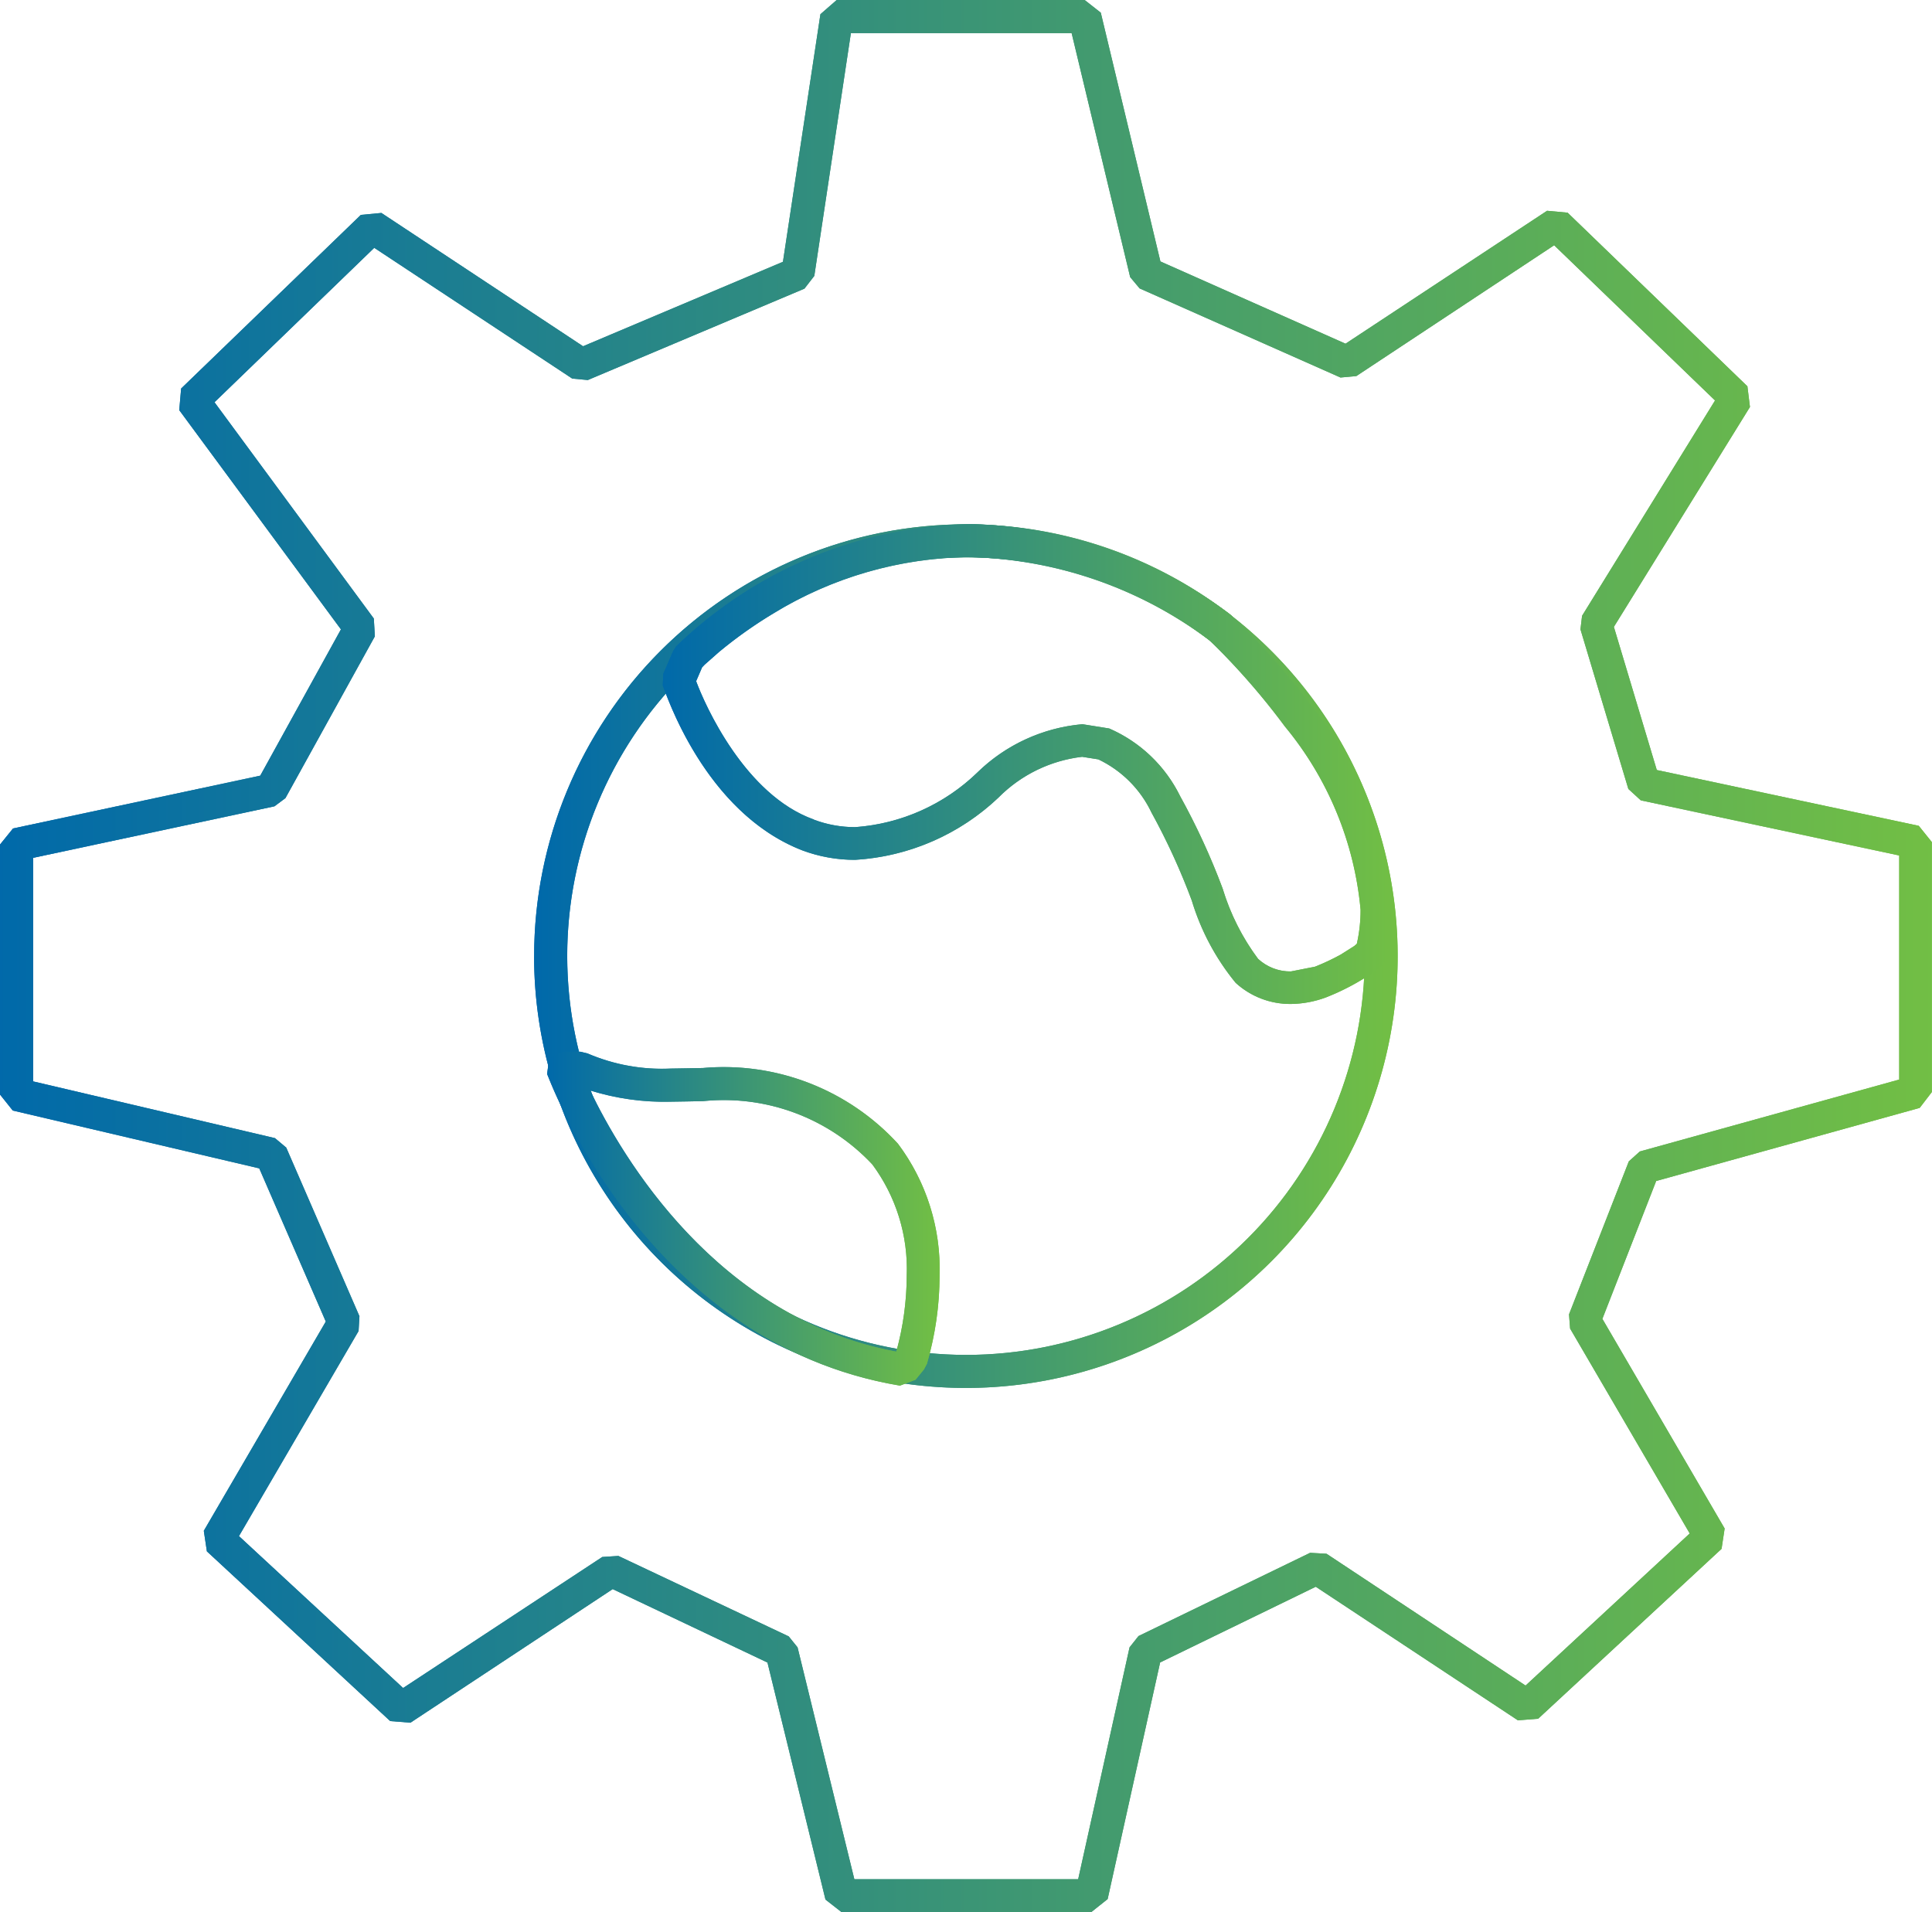 <svg data-name="Group 2990" xmlns="http://www.w3.org/2000/svg" width="40.829" height="40.404"><defs><clipPath id="b"><path data-name="Rectangle 10001" fill="url(#a)" d="M0 0h40.827v40.404H0z"/></clipPath><clipPath id="c"><path data-name="Path 6464" d="M6.969 15.278a8.427 8.427 0 1 1 8.426 8.428 8.439 8.439 0 0 1-8.426-8.428m-.7 0a9.125 9.125 0 1 0 9.124-9.124 9.125 9.125 0 0 0-9.123 9.124" transform="translate(-6.27 -6.154)" fill="url(#a)"/></clipPath><clipPath id="d"><path data-name="Path 6466" d="M10.973 12.393c-1.453-.517-2.3-2.413-2.488-2.924l.126-.293.058-.056.3-.265a9.275 9.275 0 0 1 1.156-.819 8.081 8.081 0 0 1 4.123-1.186 8.77 8.77 0 0 1 5.075 1.75c.047.043.227.214.488.492a14.948 14.948 0 0 1 1.116 1.336 7.08 7.08 0 0 1 1.6 3.873 3.222 3.222 0 0 1-.079.72l-.054.047-.284.18a4.847 4.847 0 0 1-.546.257l-.508.1a1 1 0 0 1-.695-.266 4.826 4.826 0 0 1-.747-1.48 14.58 14.58 0 0 0-.9-1.957 3 3 0 0 0-1.5-1.431l-.564-.09a3.634 3.634 0 0 0-2.22 1.019 4.134 4.134 0 0 1-2.585 1.156 2.462 2.462 0 0 1-.871-.158m3.275-6.242a9.189 9.189 0 0 0-6.181 2.58L8 8.834l-.207.479-.013.25c.059.128.864 2.675 2.949 3.484a3.164 3.164 0 0 0 1.116.2 4.816 4.816 0 0 0 3.034-1.32 2.973 2.973 0 0 1 1.764-.857l.342.054a2.373 2.373 0 0 1 1.123 1.123 13.966 13.966 0 0 1 .853 1.863 5.035 5.035 0 0 0 .927 1.737 1.708 1.708 0 0 0 1.163.446 2.2 2.2 0 0 0 .745-.139 4.961 4.961 0 0 0 1.017-.542.744.744 0 0 0 .3-.383l-.34-.085-.338-.083.338.083.34.085a3.848 3.848 0 0 0 .112-.936 7.715 7.715 0 0 0-1.732-4.287 15.023 15.023 0 0 0-1.711-1.936l-.036-.029a9.489 9.489 0 0 0-5.489-1.89Z" transform="translate(-7.779 -6.151)" fill="url(#a)"/></clipPath><clipPath id="e"><path data-name="Path 6468" d="M7.331 13.162a5.274 5.274 0 0 0 1.7.238l.328-.005.36-.007a4.3 4.3 0 0 1 3.576 1.338 3.711 3.711 0 0 1 .727 2.348 6.128 6.128 0 0 1-.218 1.6l-.007.007C10 17.969 8 14.558 7.331 13.162m-.58-.817-.286.149-.043.32c.02.025 2.034 5.678 7.457 6.586l.328-.124.18-.221.061-.117a6.672 6.672 0 0 0 .268-1.865 4.409 4.409 0 0 0-.88-2.785 4.993 4.993 0 0 0-4.121-1.6l-.383.007-.3.005a3.975 3.975 0 0 1-1.754-.319l-.158-.038Z" transform="translate(-6.422 -12.345)" fill="url(#a)"/></clipPath><linearGradient id="a" x1="1" y1=".5" x2="0" y2=".5" gradientUnits="objectBoundingBox"><stop offset="0" stop-color="#72bf44"/><stop offset=".507" stop-color="#3a9476"/><stop offset="1" stop-color="#0069aa"/></linearGradient></defs><path data-name="Path 6461" d="m17 6.1.209-.27.773-5.13h4.665l1.237 5.156.2.239 4.245 1.883.335-.031 4.18-2.764 3.4 3.28-2.81 4.55-.034.287 1.012 3.372.263.241 5.461 1.165v4.735l-5.482 1.52-.232.209-1.264 3.233.023.3 2.528 4.33-3.469 3.214-4.206-2.785-.347-.02-3.627 1.759-.189.239-1.086 4.9h-4.73l-1.2-4.9-.187-.232-3.6-1.7-.34.022-4.209 2.769-3.469-3.21 2.528-4.334.018-.313-1.547-3.563-.238-.2L.7 22.852v-4.724l5.1-1.089.232-.173 1.89-3.419-.306-.167.306.167-.022-.376L4.533 8.5l3.376-3.263L12.093 8l.329.031Zm.682-6.1-.344.3-.792 5.232-4.224 1.785L8.06 4.5l-.434.041L3.828 8.21l-.04.457L7.205 13.3 5.5 16.391.275 17.507l-.275.34v5.283l.27.338 5.209 1.222 1.406 3.237-2.578 4.422.065.434 3.874 3.587.428.034 4.274-2.823 3.271 1.552 1.226 5.009.337.263h5.282l.344-.274 1.109-5 3.289-1.6 4.272 2.823.428-.034 3.876-3.59.065-.43-2.584-4.43L35 24.957l5.569-1.545.257-.335v-5.282l-.277-.344-5.536-1.179-.907-3.025L36.982 8.6l-.054-.437-3.8-3.669-.434-.04-4.259 2.809-3.912-1.738-1.26-5.257L22.922 0Z" fill="url(#a)"/><path data-name="Path 6462" d="m17 6.1.209-.27.773-5.13h4.665l1.237 5.156.2.239 4.245 1.883.335-.031 4.18-2.764 3.4 3.28-2.81 4.55-.034.287 1.012 3.372.263.241 5.461 1.165v4.735l-5.482 1.52-.232.209-1.264 3.233.023.3 2.528 4.33-3.469 3.214-4.206-2.785-.347-.02-3.627 1.759-.189.239-1.086 4.9h-4.73l-1.2-4.9-.187-.232-3.6-1.7-.34.022-4.209 2.769-3.469-3.21 2.528-4.334.018-.313-1.547-3.563-.238-.2L.7 22.852v-4.724l5.1-1.089.232-.173 1.89-3.419-.306-.167.306.167-.022-.376L4.533 8.5l3.376-3.263L12.093 8l.329.031Zm.682-6.1-.344.3-.792 5.232-4.224 1.785L8.06 4.5l-.434.041L3.828 8.21l-.04.457L7.205 13.3 5.5 16.391.275 17.507l-.275.34v5.283l.27.338 5.209 1.222 1.406 3.237-2.578 4.422.065.434 3.874 3.587.428.034 4.274-2.823 3.271 1.552 1.226 5.009.337.263h5.282l.344-.274 1.109-5 3.289-1.6 4.272 2.823.428-.034 3.876-3.59.065-.43-2.584-4.43L35 24.957l5.569-1.545.257-.335v-5.282l-.277-.344-5.536-1.179-.907-3.025L36.982 8.6l-.054-.437-3.8-3.669-.434-.04-4.259 2.809-3.912-1.738-1.26-5.257L22.922 0Z" fill="url(#a)"/><g data-name="Group 2864"><g data-name="Group 2863" clip-path="url(#b)"><path data-name="Path 6463" d="M6.969 15.278a8.427 8.427 0 1 1 8.426 8.428 8.439 8.439 0 0 1-8.426-8.428m-.7 0a9.125 9.125 0 1 0 9.124-9.124 9.125 9.125 0 0 0-9.123 9.124" transform="translate(5.018 4.926)" fill="url(#a)"/></g></g><g data-name="Group 2866"><g data-name="Group 2865" clip-path="url(#c)" transform="translate(11.288 11.08)"><path data-name="Rectangle 10002" fill="url(#a)" d="M0 0h18.25v18.25H0z"/></g></g><g data-name="Group 2868"><g data-name="Group 2867" clip-path="url(#b)"><path data-name="Path 6465" d="m8.668 9.12.3-.265a9.275 9.275 0 0 1 1.156-.819 8.081 8.081 0 0 1 4.124-1.186 8.77 8.77 0 0 1 5.075 1.75c.047.043.227.214.488.492a14.948 14.948 0 0 1 1.116 1.336 7.08 7.08 0 0 1 1.6 3.873 3.222 3.222 0 0 1-.079.72l-.054.047-.284.18a4.847 4.847 0 0 1-.546.257l-.508.1a1 1 0 0 1-.695-.266 4.826 4.826 0 0 1-.747-1.48 14.58 14.58 0 0 0-.9-1.957 3 3 0 0 0-1.5-1.431l-.564-.09a3.634 3.634 0 0 0-2.22 1.019 4.134 4.134 0 0 1-2.585 1.156 2.462 2.462 0 0 1-.871-.158c-1.453-.517-2.3-2.413-2.488-2.924l.126-.293Zm5.579-2.969a9.189 9.189 0 0 0-6.181 2.58L8 8.834l-.207.479-.013.25c.059.128.864 2.675 2.949 3.484a3.164 3.164 0 0 0 1.116.2 4.816 4.816 0 0 0 3.034-1.32 2.973 2.973 0 0 1 1.764-.857l.342.054a2.373 2.373 0 0 1 1.123 1.123 13.966 13.966 0 0 1 .853 1.863 5.035 5.035 0 0 0 .927 1.737 1.708 1.708 0 0 0 1.163.446 2.2 2.2 0 0 0 .745-.139 4.961 4.961 0 0 0 1.017-.542.744.744 0 0 0 .3-.383l-.34-.085-.338-.083.338.083.34.085a3.848 3.848 0 0 0 .112-.936 7.715 7.715 0 0 0-1.732-4.287 15.023 15.023 0 0 0-1.711-1.936l-.036-.029a9.489 9.489 0 0 0-5.489-1.89h-.009" transform="translate(6.226 4.923)" fill="url(#a)"/></g></g><g data-name="Group 2870"><g data-name="Group 2869" clip-path="url(#d)" transform="translate(14.005 11.074)"><path data-name="Rectangle 10004" fill="url(#a)" d="M0 0h15.442v10.149H0z"/></g></g><g data-name="Group 2872"><g data-name="Group 2871" clip-path="url(#b)"><path data-name="Path 6467" d="M7.331 13.162a5.274 5.274 0 0 0 1.7.238l.328-.005.36-.007a4.3 4.3 0 0 1 3.576 1.338 3.711 3.711 0 0 1 .727 2.348 6.128 6.128 0 0 1-.218 1.6l-.007.007C10 17.969 8 14.558 7.331 13.162m-.58-.817-.286.149-.043.32c.02.025 2.034 5.678 7.457 6.586l.328-.124.18-.221.061-.117a6.672 6.672 0 0 0 .268-1.865 4.409 4.409 0 0 0-.88-2.785 4.993 4.993 0 0 0-4.121-1.6l-.383.007-.3.005a3.975 3.975 0 0 1-1.754-.319l-.158-.038Z" transform="translate(5.14 9.881)" fill="url(#a)"/></g></g><g data-name="Group 2874"><g data-name="Group 2873" clip-path="url(#e)" transform="translate(11.562 22.226)"><path data-name="Rectangle 10006" fill="url(#a)" d="M0 0h8.294v7.056H0z"/></g></g></svg>